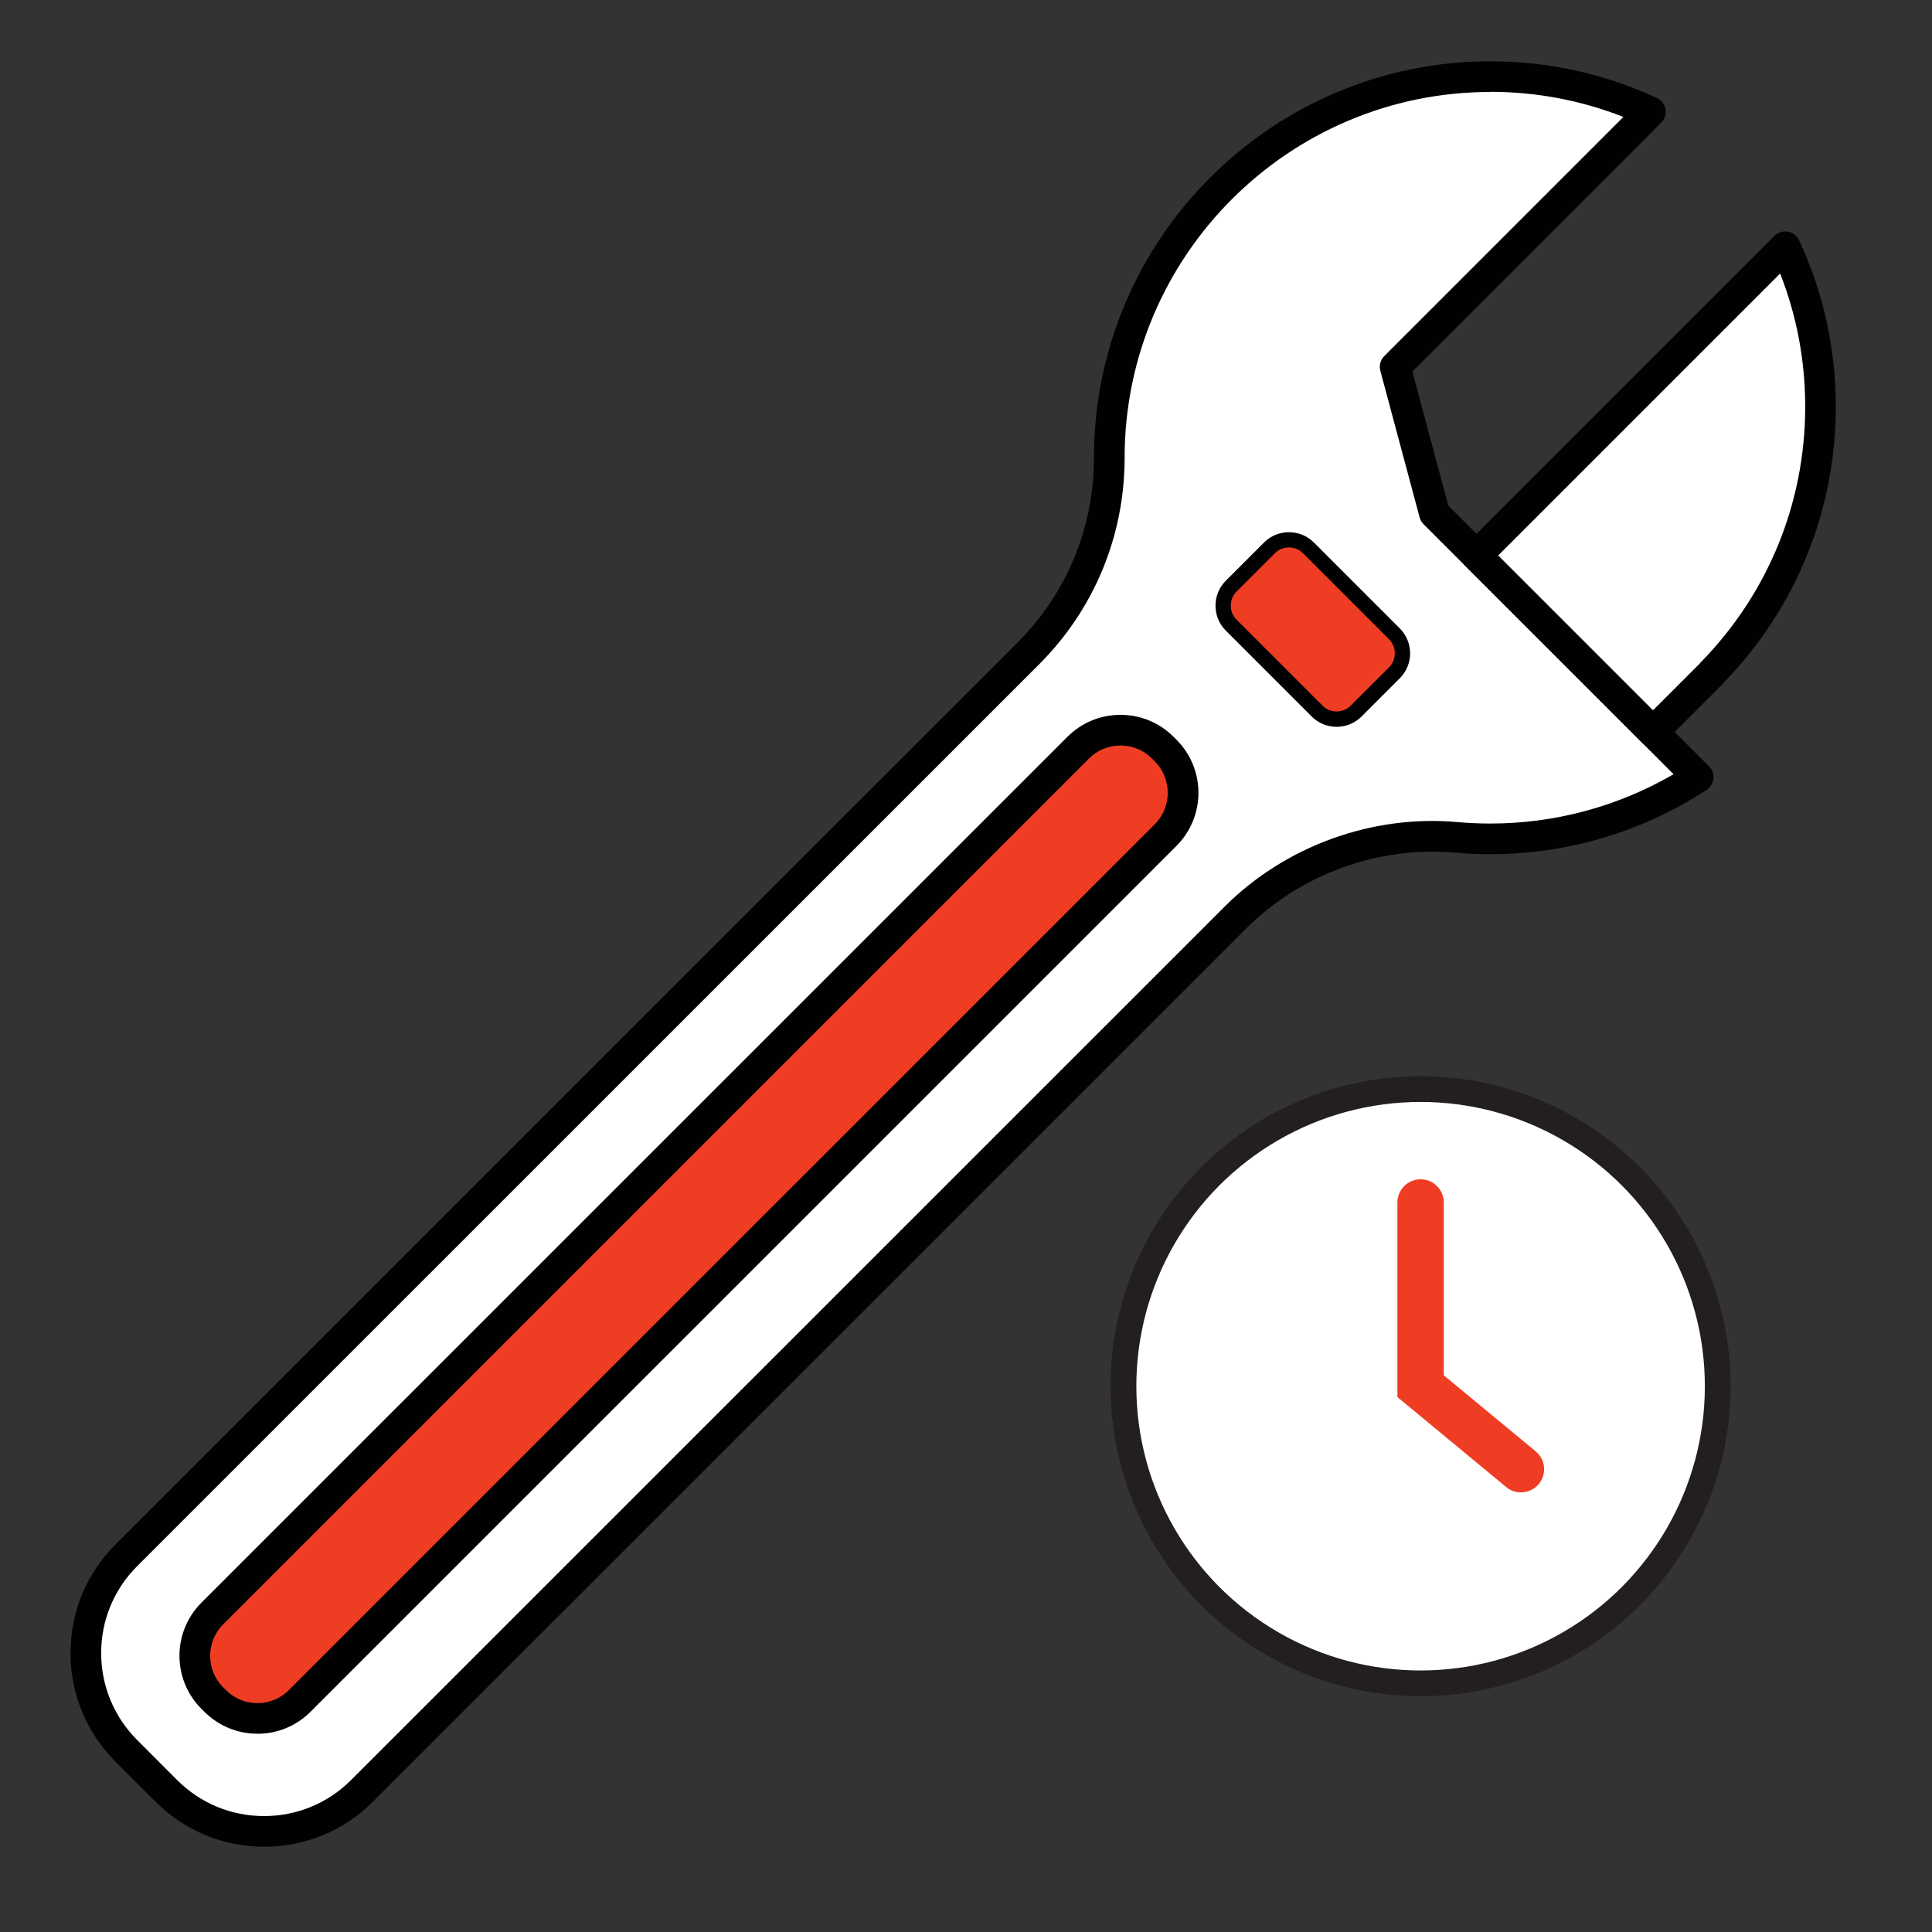 <svg xmlns="http://www.w3.org/2000/svg" id="Layer_1" data-name="Layer 1" viewBox="0 0 300 300"><rect x="0" y="0" width="300" height="300" fill="#333333" stroke="none"/><defs><style>      .cls-1 {        fill: #010101;      }      .cls-2 {        stroke: #231f20;        stroke-miterlimit: 10;        stroke-width: 4px;      }      .cls-2, .cls-3 {        fill: #fff;      }      .cls-4 {        fill: #ef3d24;      }    </style></defs><g><g><path class="cls-3" d="M263.7,120.67l-40.93-40.93-6.1-22.76,39.61-39.61c-7.56-3.5-15.97-5.47-24.85-5.47-32.68,0-59.18,26.5-59.18,59.18,0,11.42-4.53,22.36-12.61,30.43L19.63,241.5c-4.03,4.03-6.29,9.49-6.29,15.19s2.26,11.16,6.29,15.19l6.22,6.22c8.39,8.39,21.99,8.39,30.37,0l135.64-135.62c9.01-9.01,21.58-13.58,34.27-12.45,1.75.15,3.52.23,5.3.23,11.91,0,22.99-3.53,32.28-9.59Z"></path><path class="cls-1" d="M41.03,286.76c-6.37,0-12.36-2.48-16.87-6.99l-6.22-6.22c-4.51-4.51-6.99-10.5-6.99-16.87s2.48-12.36,6.99-16.87L157.96,99.83c7.68-7.68,11.91-17.89,11.91-28.75,0-33.94,27.61-61.56,61.55-61.56,9,0,17.7,1.92,25.85,5.69.7.33,1.21.98,1.34,1.74.14.76-.11,1.55-.66,2.1l-38.64,38.64,5.58,20.82,40.48,40.48c.51.51.76,1.21.68,1.93-.07.71-.47,1.35-1.07,1.75-10,6.52-21.61,9.97-33.57,9.97-1.84,0-3.69-.08-5.51-.24-11.87-1.05-23.95,3.34-32.38,11.76L57.9,279.77c-4.51,4.51-10.49,6.99-16.87,6.99ZM231.43,14.28c-31.32,0-56.8,25.48-56.8,56.8,0,12.13-4.73,23.54-13.31,32.11L21.31,243.18c-3.61,3.61-5.6,8.4-5.6,13.5s1.99,9.9,5.59,13.51l6.21,6.22c3.61,3.61,8.4,5.59,13.5,5.59s9.9-1.99,13.5-5.59l135.64-135.62c9.41-9.41,22.9-14.32,36.16-13.14,1.68.15,3.4.23,5.09.23,10.05,0,19.83-2.64,28.47-7.66l-38.81-38.81c-.3-.3-.51-.66-.62-1.07l-6.1-22.76c-.22-.82.01-1.7.62-2.3l37.12-37.12c-6.59-2.59-13.54-3.9-20.69-3.9Z"></path></g><g><path class="cls-3" d="M282.69,63.16c0,16.12-6.47,30.71-16.93,41.38v.03s-9.08,9.08-9.08,9.08l-.9-.9-8.87-8.87-17.64-17.64,47.94-47.94c3.51,7.56,5.47,15.98,5.47,24.86Z"></path><path class="cls-1" d="M256.68,116.03c-.61,0-1.22-.23-1.68-.7l-27.41-27.4c-.93-.93-.93-2.43,0-3.36l47.94-47.94c.55-.55,1.33-.8,2.1-.66.76.14,1.41.64,1.74,1.34,3.77,8.14,5.69,16.84,5.69,25.86,0,16.07-6.18,31.28-17.41,42.84-.07.09-.14.18-.22.26l-9.07,9.07c-.46.46-1.07.7-1.68.7ZM232.64,86.25l24.04,24.04,7.19-7.19c.06-.08.12-.15.19-.22,10.48-10.69,16.25-24.8,16.25-39.72,0-7.17-1.31-14.11-3.89-20.69l-43.78,43.78Z"></path></g><path class="cls-1" d="M207.55,112.86c-1.46,0-2.84-.57-3.87-1.6l-13.34-13.34c-2.13-2.13-2.13-5.61,0-7.74l5.94-5.94c1.03-1.03,2.41-1.6,3.87-1.6s2.84.57,3.87,1.6l13.34,13.34c1.03,1.03,1.6,2.41,1.6,3.87s-.57,2.84-1.6,3.87l-5.94,5.94c-1.03,1.03-2.41,1.6-3.87,1.6Z"></path><path class="cls-1" d="M200.15,87.39c-.19,0-.37.08-.51.21l-5.94,5.94c-.28.28-.28.74,0,1.02l13.34,13.34c.35.35.67.35,1.02,0l5.94-5.94c.17-.17.21-.37.21-.51s-.04-.33-.21-.51l-13.34-13.34c-.13-.13-.32-.21-.51-.21Z"></path><g><path class="cls-4" d="M32.97,263.68c-3.62-3.63-3.62-9.5,0-13.13L167.42,116.1c1.74-1.74,4.1-2.72,6.56-2.72s4.82.98,6.56,2.72l.44.44c3.62,3.63,3.62,9.5,0,13.13L46.54,264.12c-1.74,1.74-4.1,2.72-6.56,2.72s-4.82-.98-6.56-2.72l-.44-.44Z"></path><path class="cls-1" d="M39.97,269.21h0c-3.12,0-6.04-1.22-8.25-3.42l-.44-.44c-4.55-4.55-4.55-11.94,0-16.49L165.74,114.42c2.2-2.2,5.13-3.42,8.25-3.42s6.04,1.21,8.25,3.42l.44.44c4.55,4.55,4.55,11.94,0,16.49L48.22,265.8c-2.2,2.2-5.13,3.42-8.25,3.42ZM173.98,115.76c-1.85,0-3.58.72-4.88,2.02L34.65,252.23c-2.69,2.69-2.69,7.07,0,9.77l.44.44c1.3,1.3,3.04,2.02,4.88,2.02,1.84,0,3.58-.72,4.88-2.02L179.31,127.99c2.69-2.69,2.69-7.07,0-9.77l-.44-.44c-1.3-1.31-3.04-2.02-4.88-2.02Z"></path></g><path class="cls-4" d="M209.74,109.57c-1.21,1.21-3.17,1.21-4.38,0l-13.34-13.34c-1.21-1.21-1.21-3.17,0-4.38l5.94-5.94c.58-.58,1.37-.91,2.19-.91s1.61.33,2.19.91l13.34,13.34c1.21,1.21,1.21,3.17,0,4.38l-5.94,5.94Z"></path></g><g><circle class="cls-2" cx="220.59" cy="215.25" r="46.14"></circle><path class="cls-4" d="M236.17,231.74c-.81,0-1.62-.27-2.29-.83l-16.89-13.97v-30.22c0-1.99,1.61-3.6,3.6-3.6s3.6,1.61,3.6,3.6v26.84l14.28,11.81c1.53,1.27,1.74,3.53.48,5.06-.71.86-1.74,1.3-2.77,1.3Z"></path></g></svg>